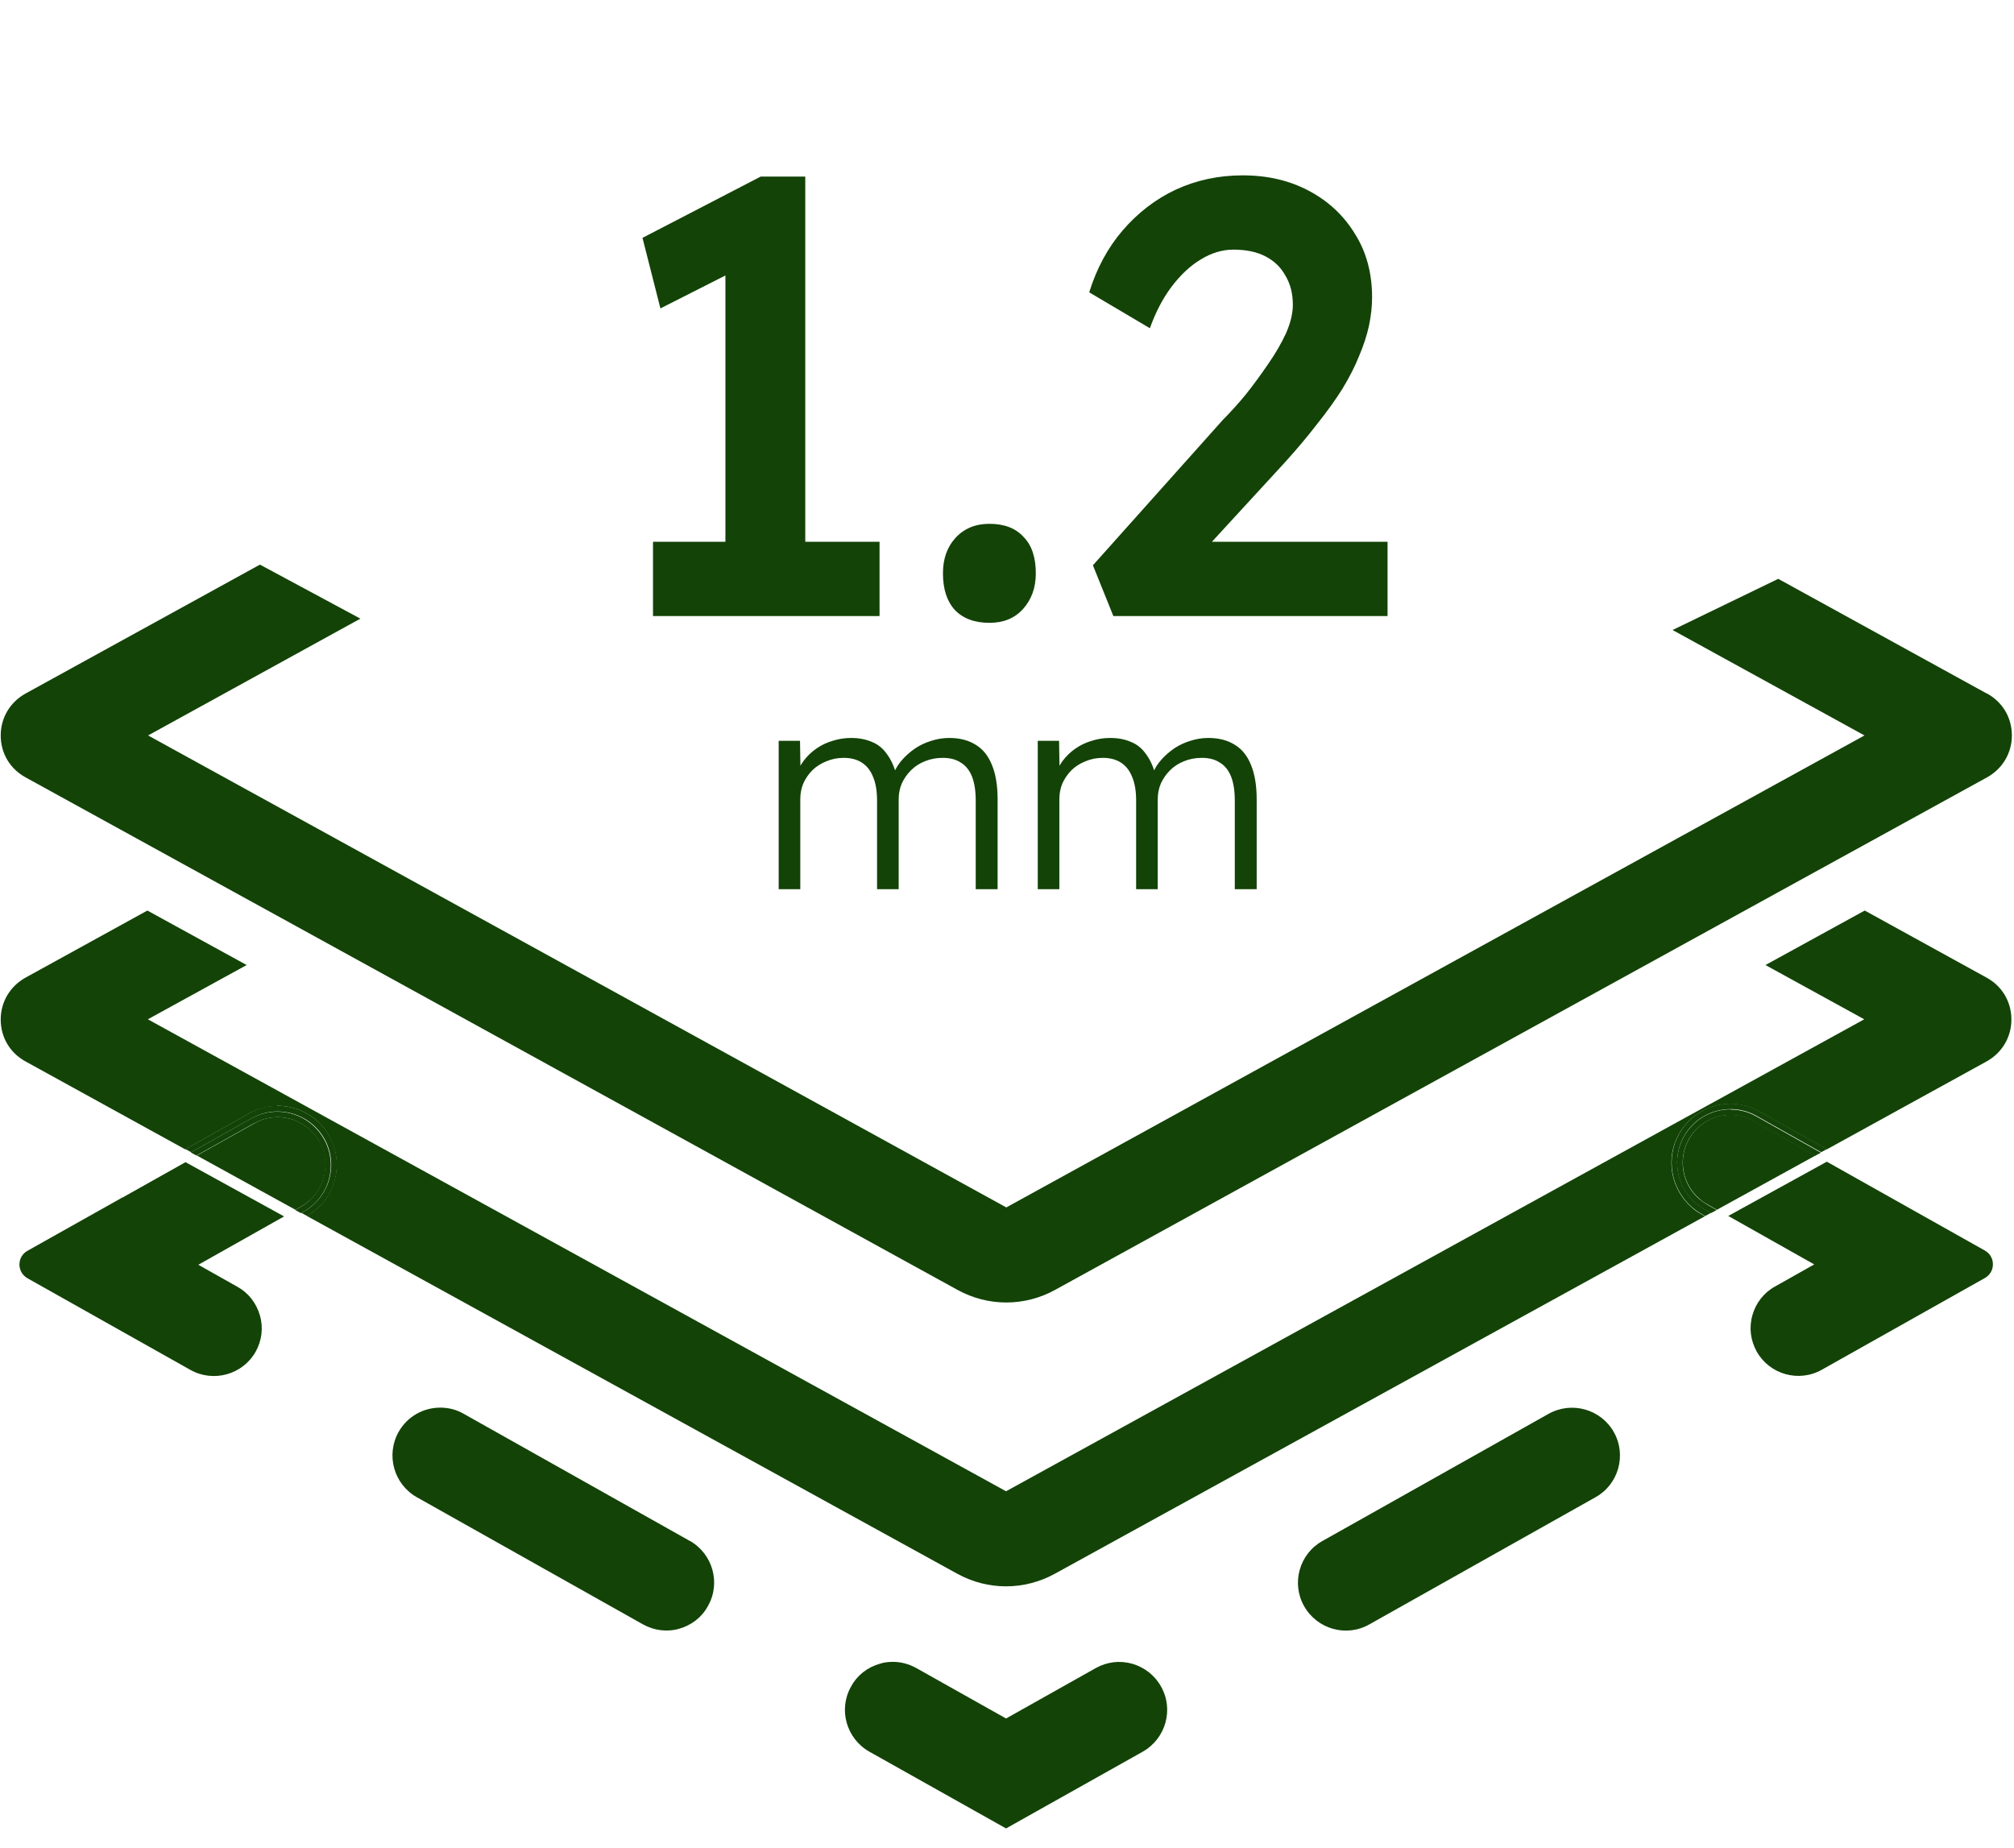 <svg xmlns="http://www.w3.org/2000/svg" fill="none" viewBox="0 0 85 78" height="78" width="85">
<path fill="#134307" d="M5.13 50.55L5.01 50.35L5.13 50.56L1.16 52.79C0.95 52.91 0.82 53.12 0.82 53.37C0.82 53.61 0.95 53.83 1.16 53.95L8.04 57.82C9.01 58.36 10.24 58.02 10.79 57.05C11.05 56.58 11.12 56.04 10.97 55.52C10.82 55 10.49 54.57 10.02 54.31L8.37 53.38L11.99 51.34L7.83 49.05L5.14 50.56L5.13 50.55Z"></path>
<path fill="#134307" d="M29.12 65.04L19.57 59.67C19.26 59.49 18.92 59.41 18.58 59.41C17.87 59.41 17.19 59.78 16.82 60.44C16.28 61.41 16.62 62.64 17.59 63.19L27.14 68.56C27.61 68.82 28.16 68.89 28.67 68.74C29.19 68.59 29.62 68.26 29.88 67.78C30.43 66.81 30.08 65.58 29.11 65.03L29.12 65.04Z"></path>
<path fill="#134307" d="M47.78 70.22C47.26 70.07 46.72 70.14 46.25 70.4L42.46 72.53L38.67 70.4C38.36 70.23 38.03 70.14 37.68 70.14C37.5 70.14 37.31 70.16 37.13 70.22C36.61 70.37 36.18 70.7 35.92 71.18C35.37 72.15 35.72 73.38 36.69 73.93L42.46 77.17L48.23 73.93C49.2 73.38 49.55 72.15 49 71.18C48.74 70.71 48.3 70.37 47.79 70.22H47.78Z"></path>
<path fill="#134307" d="M76.56 53.37L74.91 54.3C74.44 54.56 74.1 55 73.96 55.51C73.81 56.03 73.88 56.57 74.14 57.04C74.68 58.01 75.92 58.36 76.89 57.81L83.77 53.94C83.98 53.82 84.11 53.61 84.11 53.36C84.11 53.11 83.98 52.9 83.77 52.78L77.1 49.03L72.94 51.32L76.56 53.36V53.37Z"></path>
<path fill="#134307" d="M65.36 59.67L55.81 65.04C54.84 65.58 54.49 66.82 55.04 67.79C55.59 68.76 56.82 69.11 57.79 68.56L67.34 63.19C68.31 62.65 68.66 61.41 68.11 60.44C67.56 59.47 66.33 59.13 65.36 59.67Z"></path>
<path fill="#134307" d="M11.69 46.67C12.6 46.67 13.45 47.14 13.89 47.94C14.56 49.13 14.14 50.64 12.95 51.32L40.4 66.42C41.69 67.13 43.23 67.13 44.52 66.42L71.96 51.33L71.81 51.25C71.66 51.17 71.52 51.07 71.4 50.96C70.51 50.19 70.28 48.88 70.86 47.86C71.3 47.08 72.13 46.59 73.03 46.59C73.45 46.59 73.88 46.7 74.25 46.91L77.1 48.51L83.84 44.8C84.49 44.44 84.89 43.78 84.89 43.03C84.89 42.28 84.5 41.62 83.84 41.26L78.7 38.43L74.51 40.73L78.68 43.02L42.46 62.94L6.24 43.02L10.41 40.73L6.22 38.43L1.08 41.26C0.43 41.62 0.03 42.28 0.03 43.03C0.03 43.78 0.42 44.44 1.08 44.8L7.82 48.51L10.5 47C10.86 46.8 11.28 46.69 11.69 46.68V46.67Z"></path>
<path fill="#134307" d="M13.48 48.18C13.12 47.54 12.45 47.15 11.72 47.15H11.7C11.37 47.15 11.03 47.24 10.74 47.41L8.31 48.77L12.47 51.06L12.71 50.92C13.68 50.38 14.03 49.14 13.48 48.17V48.18Z"></path>
<path fill="#134307" d="M8.75 48.25L10.62 47.2C10.96 47.01 11.33 46.91 11.7 46.91C12.5 46.91 13.27 47.32 13.69 48.06C14.3 49.15 13.91 50.52 12.83 51.13L12.72 51.19L12.96 51.32C14.15 50.64 14.57 49.13 13.9 47.94C13.45 47.14 12.6 46.67 11.7 46.67C11.29 46.67 10.87 46.79 10.51 46.99L7.83 48.5L8.07 48.63L8.75 48.25Z"></path>
<path fill="#134307" d="M10.73 47.41C11.03 47.24 11.36 47.16 11.69 47.15H11.71C12.44 47.15 13.11 47.54 13.47 48.18C14.01 49.15 13.67 50.38 12.7 50.93L12.46 51.07L12.7 51.2L12.81 51.14C13.9 50.53 14.28 49.16 13.67 48.07C13.25 47.33 12.47 46.91 11.68 46.92C11.31 46.92 10.94 47.02 10.6 47.21L8.73 48.26L8.05 48.64L8.29 48.77L10.72 47.41H10.73Z"></path>
<path fill="#134307" d="M73.04 47.05C72.31 47.05 71.64 47.44 71.28 48.08C70.81 48.91 71 49.97 71.72 50.59C71.82 50.68 71.93 50.76 72.06 50.83L72.46 51.06L76.62 48.77L74.03 47.31C73.73 47.14 73.39 47.05 73.04 47.05Z"></path>
<path fill="#134307" d="M73.04 46.58C72.14 46.58 71.31 47.07 70.87 47.85C70.29 48.88 70.52 50.18 71.41 50.95C71.54 51.06 71.67 51.16 71.82 51.24L71.97 51.32L72.21 51.19L71.93 51.03C71.79 50.95 71.67 50.87 71.56 50.77C70.77 50.08 70.54 48.91 71.07 47.96C71.48 47.22 72.25 46.81 73.04 46.81C73.41 46.81 73.79 46.9 74.14 47.1L76.86 48.63L77.1 48.5L74.25 46.9C73.88 46.69 73.46 46.58 73.03 46.58H73.04Z"></path>
<path fill="#134307" d="M73.04 46.82C72.25 46.82 71.49 47.23 71.07 47.97C70.54 48.92 70.76 50.09 71.56 50.78C71.67 50.88 71.8 50.97 71.93 51.04L72.21 51.2L72.45 51.07L72.05 50.84C71.93 50.77 71.82 50.69 71.71 50.6C70.99 49.98 70.81 48.92 71.27 48.09C71.63 47.45 72.3 47.06 73.03 47.06C73.37 47.06 73.71 47.15 74.02 47.32L76.61 48.78L76.85 48.65L74.13 47.12C73.78 46.92 73.4 46.83 73.03 46.83L73.04 46.82Z"></path>
<path fill="#134307" d="M83.85 29.27L75.05 24.43L70.59 26.59L78.69 31.04L42.47 50.96L6.25 31.04L15.21 26.11L10.97 23.83L1.08 29.27C0.43 29.63 0.03 30.29 0.03 31.04C0.03 31.79 0.42 32.45 1.08 32.81L40.41 54.44C41.7 55.15 43.24 55.15 44.53 54.44L83.86 32.81C84.51 32.45 84.91 31.79 84.91 31.04C84.91 30.29 84.52 29.63 83.86 29.27H83.85Z"></path>
<path fill="#134307" d="M30.616 24.72V9.882L31.583 11.136L27.873 13.017L27.116 10.039L32.105 7.453H33.986V24.72H30.616ZM27.56 26V22.865H37.121V26H27.56ZM41.757 26.287C41.13 26.287 40.642 26.105 40.294 25.739C39.963 25.373 39.797 24.859 39.797 24.198C39.797 23.588 39.971 23.092 40.32 22.709C40.685 22.308 41.164 22.108 41.757 22.108C42.383 22.108 42.862 22.291 43.193 22.656C43.542 23.005 43.716 23.518 43.716 24.198C43.716 24.807 43.533 25.312 43.167 25.713C42.819 26.096 42.349 26.287 41.757 26.287ZM46.988 26L46.126 23.858L51.612 17.719C51.925 17.406 52.248 17.049 52.579 16.648C52.91 16.23 53.223 15.803 53.519 15.368C53.833 14.915 54.085 14.48 54.277 14.062C54.468 13.627 54.564 13.226 54.564 12.86C54.564 12.39 54.459 11.981 54.25 11.633C54.059 11.284 53.78 11.014 53.414 10.823C53.049 10.631 52.596 10.536 52.056 10.536C51.586 10.536 51.124 10.675 50.672 10.954C50.236 11.215 49.827 11.598 49.444 12.103C49.078 12.591 48.773 13.174 48.53 13.853L45.97 12.338C46.283 11.328 46.753 10.457 47.38 9.726C48.025 8.977 48.773 8.402 49.627 8.002C50.498 7.601 51.438 7.401 52.448 7.401C53.493 7.401 54.425 7.618 55.243 8.054C56.062 8.489 56.706 9.09 57.176 9.856C57.664 10.623 57.908 11.519 57.908 12.547C57.908 12.93 57.864 13.331 57.777 13.749C57.69 14.149 57.551 14.576 57.359 15.029C57.185 15.464 56.95 15.925 56.654 16.413C56.358 16.883 56.001 17.38 55.583 17.902C55.182 18.424 54.721 18.973 54.198 19.548L50.045 24.067L49.522 22.865H58.561V26H46.988Z"></path>
<path fill="#134307" d="M32.864 37.53V31.266H33.764L33.788 32.694L33.608 32.754C33.672 32.514 33.776 32.298 33.92 32.106C34.072 31.906 34.252 31.734 34.46 31.59C34.668 31.446 34.896 31.338 35.144 31.266C35.392 31.186 35.652 31.146 35.924 31.146C36.252 31.146 36.544 31.202 36.8 31.314C37.064 31.418 37.284 31.602 37.46 31.866C37.644 32.122 37.784 32.462 37.88 32.886L37.664 32.778L37.748 32.574C37.828 32.39 37.944 32.214 38.096 32.046C38.256 31.87 38.436 31.714 38.636 31.578C38.844 31.442 39.068 31.338 39.308 31.266C39.556 31.186 39.808 31.146 40.064 31.146C40.504 31.146 40.876 31.242 41.18 31.434C41.484 31.618 41.712 31.902 41.864 32.286C42.024 32.67 42.104 33.158 42.104 33.75V37.53H41.18V33.798C41.18 33.382 41.128 33.042 41.024 32.778C40.92 32.514 40.764 32.318 40.556 32.19C40.356 32.054 40.1 31.986 39.788 31.986C39.516 31.986 39.264 32.034 39.032 32.13C38.808 32.218 38.612 32.346 38.444 32.514C38.284 32.674 38.156 32.858 38.06 33.066C37.972 33.274 37.928 33.498 37.928 33.738V37.53H37.016V33.786C37.016 33.386 36.96 33.054 36.848 32.79C36.744 32.526 36.588 32.326 36.38 32.19C36.172 32.054 35.916 31.986 35.612 31.986C35.348 31.986 35.104 32.034 34.88 32.13C34.656 32.218 34.46 32.342 34.292 32.502C34.132 32.662 34.004 32.846 33.908 33.054C33.82 33.262 33.776 33.486 33.776 33.726V37.53H32.864ZM43.798 37.53V31.266H44.698L44.722 32.694L44.542 32.754C44.606 32.514 44.71 32.298 44.854 32.106C45.006 31.906 45.186 31.734 45.394 31.59C45.602 31.446 45.83 31.338 46.078 31.266C46.326 31.186 46.586 31.146 46.858 31.146C47.186 31.146 47.478 31.202 47.734 31.314C47.998 31.418 48.218 31.602 48.394 31.866C48.578 32.122 48.718 32.462 48.814 32.886L48.598 32.778L48.682 32.574C48.762 32.39 48.878 32.214 49.03 32.046C49.19 31.87 49.37 31.714 49.57 31.578C49.778 31.442 50.002 31.338 50.242 31.266C50.49 31.186 50.742 31.146 50.998 31.146C51.438 31.146 51.81 31.242 52.114 31.434C52.418 31.618 52.646 31.902 52.798 32.286C52.958 32.67 53.038 33.158 53.038 33.75V37.53H52.114V33.798C52.114 33.382 52.062 33.042 51.958 32.778C51.854 32.514 51.698 32.318 51.49 32.19C51.29 32.054 51.034 31.986 50.722 31.986C50.45 31.986 50.198 32.034 49.966 32.13C49.742 32.218 49.546 32.346 49.378 32.514C49.218 32.674 49.09 32.858 48.994 33.066C48.906 33.274 48.862 33.498 48.862 33.738V37.53H47.95V33.786C47.95 33.386 47.894 33.054 47.782 32.79C47.678 32.526 47.522 32.326 47.314 32.19C47.106 32.054 46.85 31.986 46.546 31.986C46.282 31.986 46.038 32.034 45.814 32.13C45.59 32.218 45.394 32.342 45.226 32.502C45.066 32.662 44.938 32.846 44.842 33.054C44.754 33.262 44.71 33.486 44.71 33.726V37.53H43.798Z"></path>
</svg>
